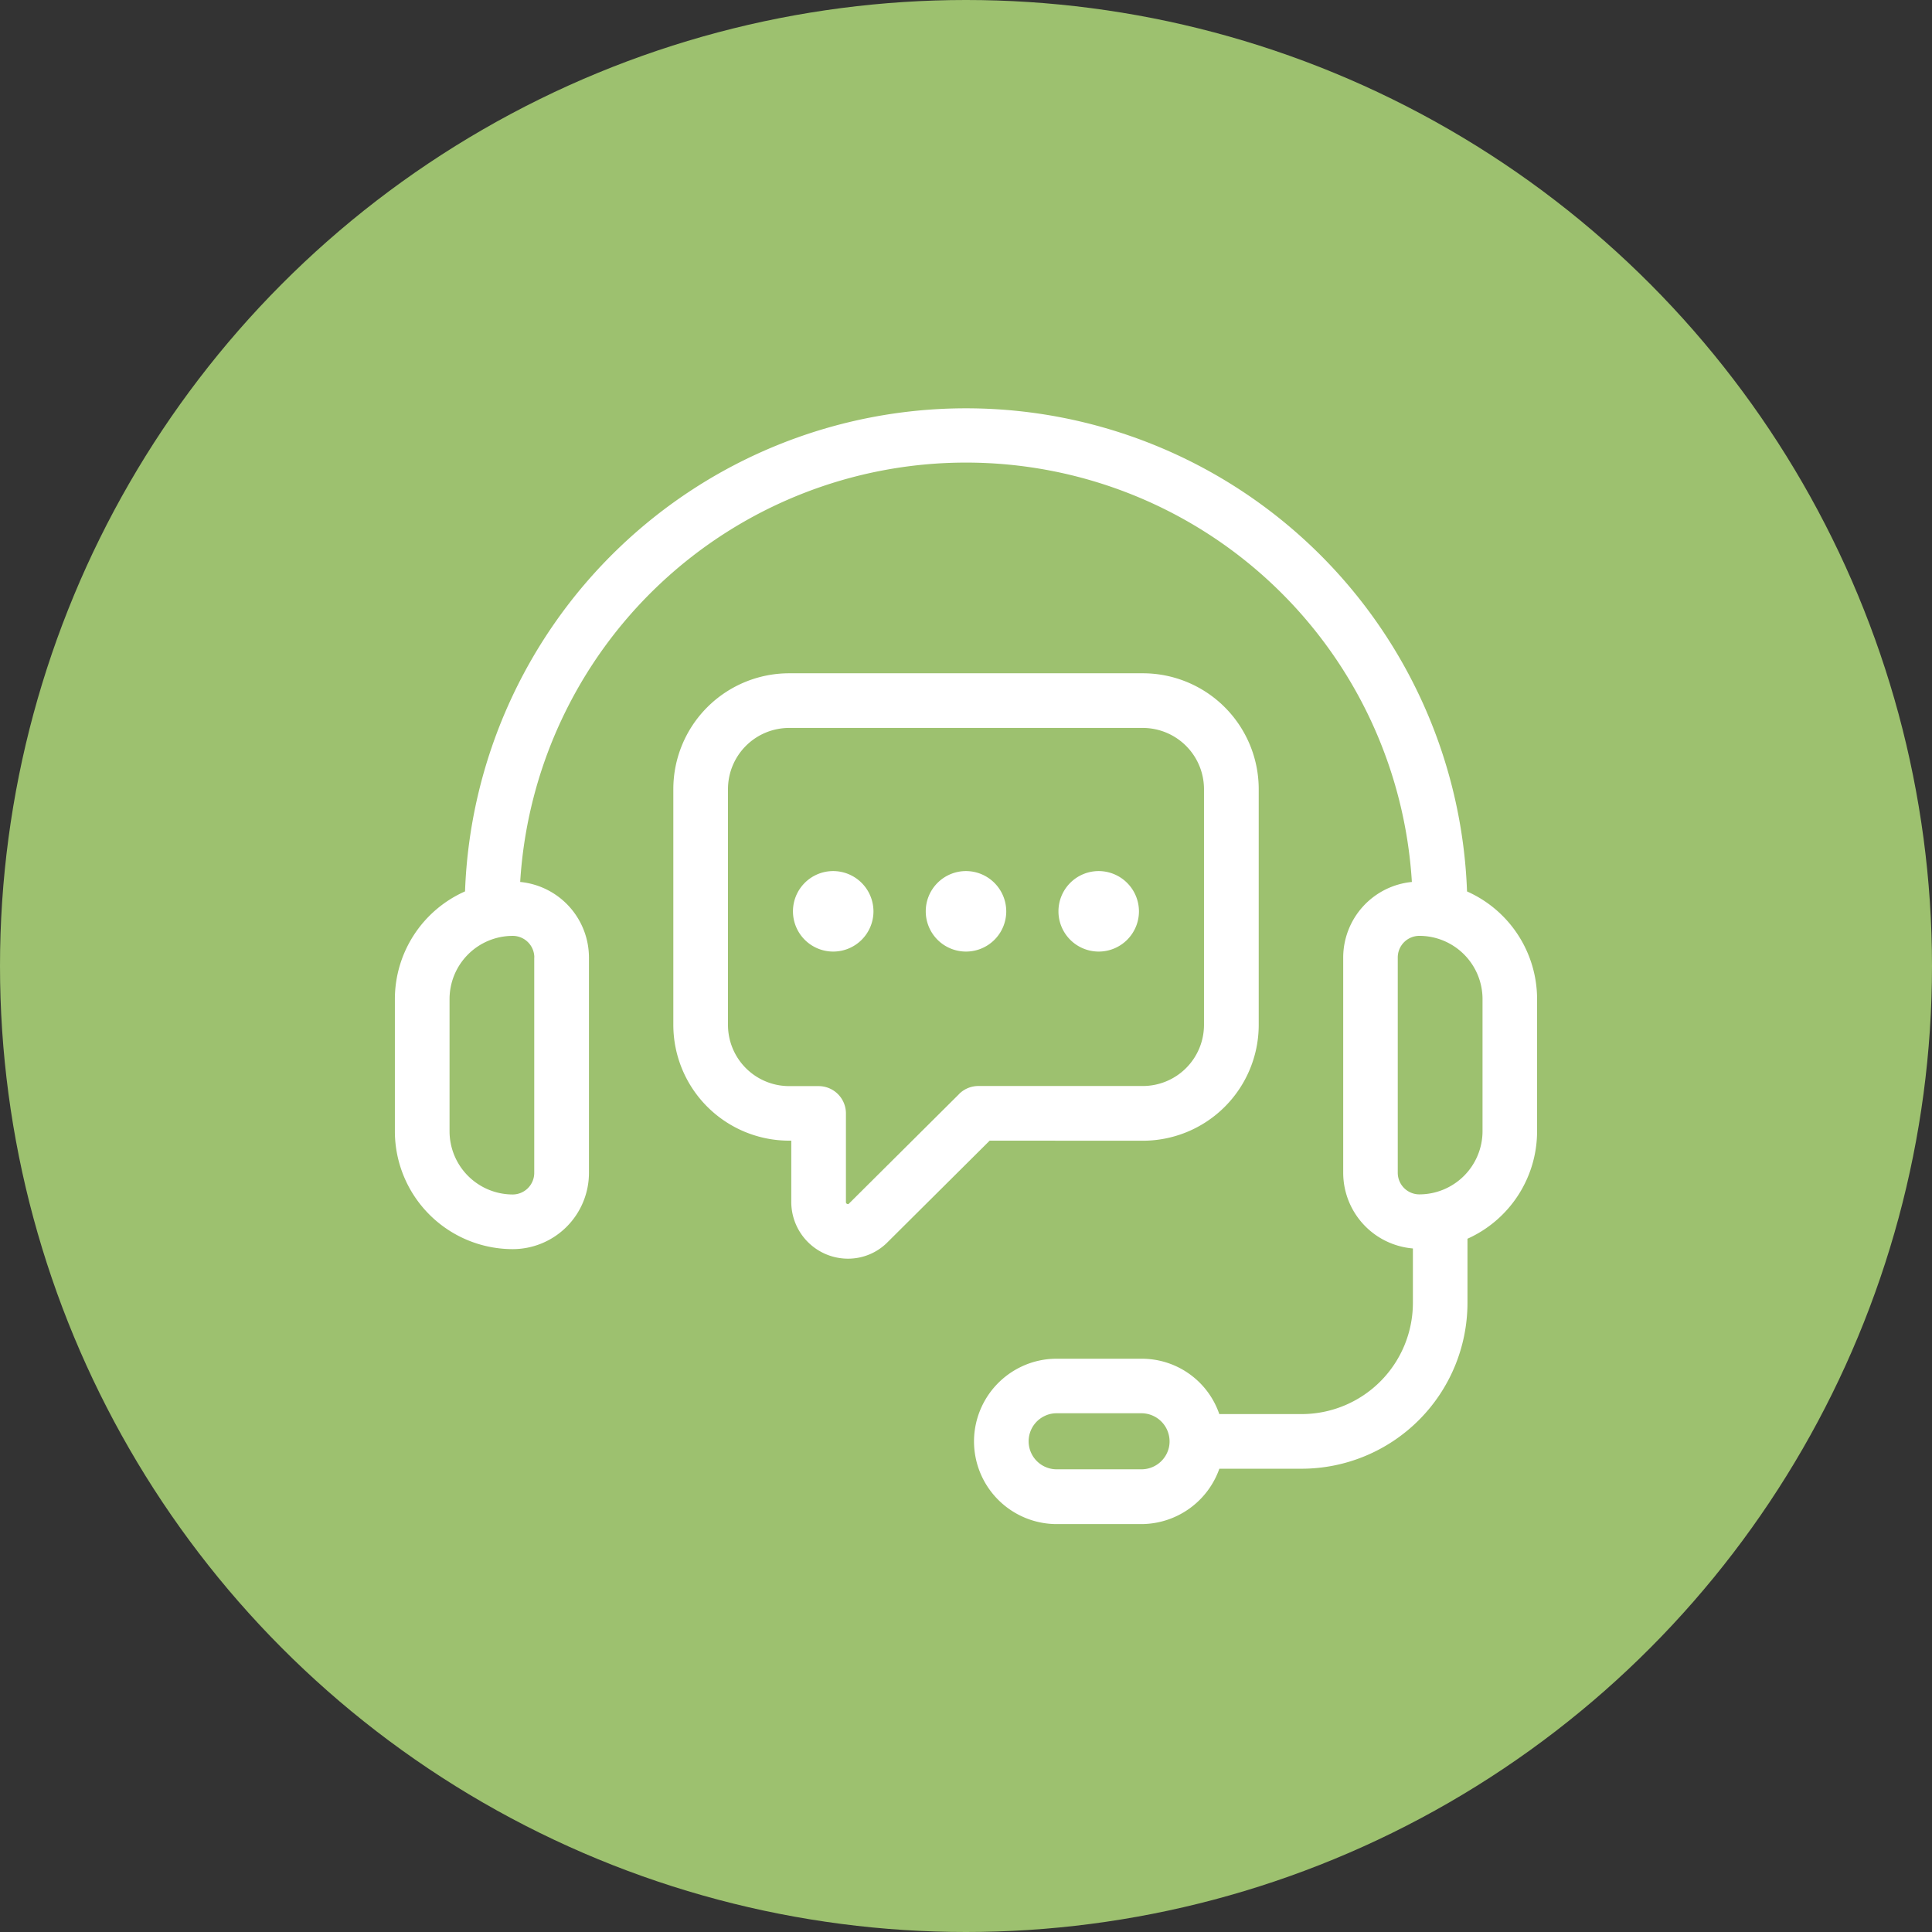 <?xml version="1.0" encoding="UTF-8"?>
<svg xmlns="http://www.w3.org/2000/svg" width="96" height="96" viewBox="0 0 96 96">
  <rect x="0" y="0" width="96" height="96" fill="#333333" stroke="none"/>
  <g id="Groupe_223" data-name="Groupe 223" transform="translate(-803 -6055)">
    <circle id="Ellipse_102" data-name="Ellipse 102" cx="48" cy="48" r="48" transform="translate(803 6055)" fill="#9dc16f"></circle>
    <g id="customer-support_2951105" transform="translate(821.977 6073.909)">
      <path id="Tracé_514" data-name="Tracé 514" d="M53.919,25.384a24.911,24.911,0,0,0-49.789,0,5.859,5.859,0,0,0-3.486,5.35v6.573A5.861,5.861,0,0,0,6.5,43.16a3.792,3.792,0,0,0,3.788-3.788V28.666a3.781,3.781,0,0,0-3.417-3.751,22.195,22.195,0,0,1,44.307,0,3.78,3.78,0,0,0-3.412,3.75V39.372a3.778,3.778,0,0,0,3.463,3.754v2.705A5.531,5.531,0,0,1,45.7,51.356H41.609a4.067,4.067,0,0,0-3.862-2.75H33.529a4.049,4.049,0,0,0-1.719.377,4.116,4.116,0,0,0-2.389,3.731,4.113,4.113,0,0,0,4.108,4.108h4.218a4.124,4.124,0,0,0,3.865-2.751H45.7a8.249,8.249,0,0,0,8.241-8.24V42.643A5.858,5.858,0,0,0,57.4,37.3V30.732a5.859,5.859,0,0,0-3.485-5.348ZM7.569,28.666V39.372A1.074,1.074,0,0,1,6.5,40.444a3.143,3.143,0,0,1-3.139-3.139V30.733A3.142,3.142,0,0,1,6.5,27.594a1.074,1.074,0,0,1,1.073,1.073ZM39.109,53a1.4,1.4,0,0,1-1.363,1.1H33.528a1.392,1.392,0,0,1-.577-2.659,1.349,1.349,0,0,1,.577-.126h4.218A1.4,1.4,0,0,1,39.109,53Zm15.58-15.7a3.143,3.143,0,0,1-3.139,3.139,1.074,1.074,0,0,1-1.073-1.073V28.666a1.074,1.074,0,0,1,1.073-1.073,3.143,3.143,0,0,1,3.139,3.139Z" transform="translate(0)" fill="#fff"></path>
      <path id="Tracé_515" data-name="Tracé 515" d="M39.266,39.156A5.759,5.759,0,0,0,45.019,33.4V21.682a5.76,5.76,0,0,0-5.753-5.753H21.684a5.759,5.759,0,0,0-5.753,5.753V33.4a5.759,5.759,0,0,0,5.753,5.753h.108v3.037a2.82,2.82,0,0,0,2.817,2.827,2.761,2.761,0,0,0,1.988-.839l5.053-5.026Zm-9.133-2.321-5.469,5.439a.068.068,0,0,1-.094.022.091.091,0,0,1-.062-.1V37.8a1.358,1.358,0,0,0-1.358-1.358H21.685A3.041,3.041,0,0,1,18.647,33.4V21.682a3.04,3.04,0,0,1,3.037-3.037H39.267A3.044,3.044,0,0,1,42.3,21.682V33.4a3.041,3.041,0,0,1-3.037,3.037H31.09a1.359,1.359,0,0,0-.958.395Z" transform="translate(-1.451 -1.383)" fill="#fff"></path>
      <path id="Tracé_516" data-name="Tracé 516" d="M24.5,26.787a2,2,0,1,0,2,2A2.006,2.006,0,0,0,24.5,26.787Z" transform="translate(-2.075 -2.413)" fill="#fff"></path>
      <path id="Tracé_517" data-name="Tracé 517" d="M31.789,26.787a2,2,0,1,0,2,2A2.006,2.006,0,0,0,31.789,26.787Z" transform="translate(-2.766 -2.413)" fill="#fff"></path>
      <path id="Tracé_518" data-name="Tracé 518" d="M39.075,26.787a2,2,0,1,0,2,2A2.006,2.006,0,0,0,39.075,26.787Z" transform="translate(-3.458 -2.413)" fill="#fff"></path>
    </g>
  </g>
</svg>
